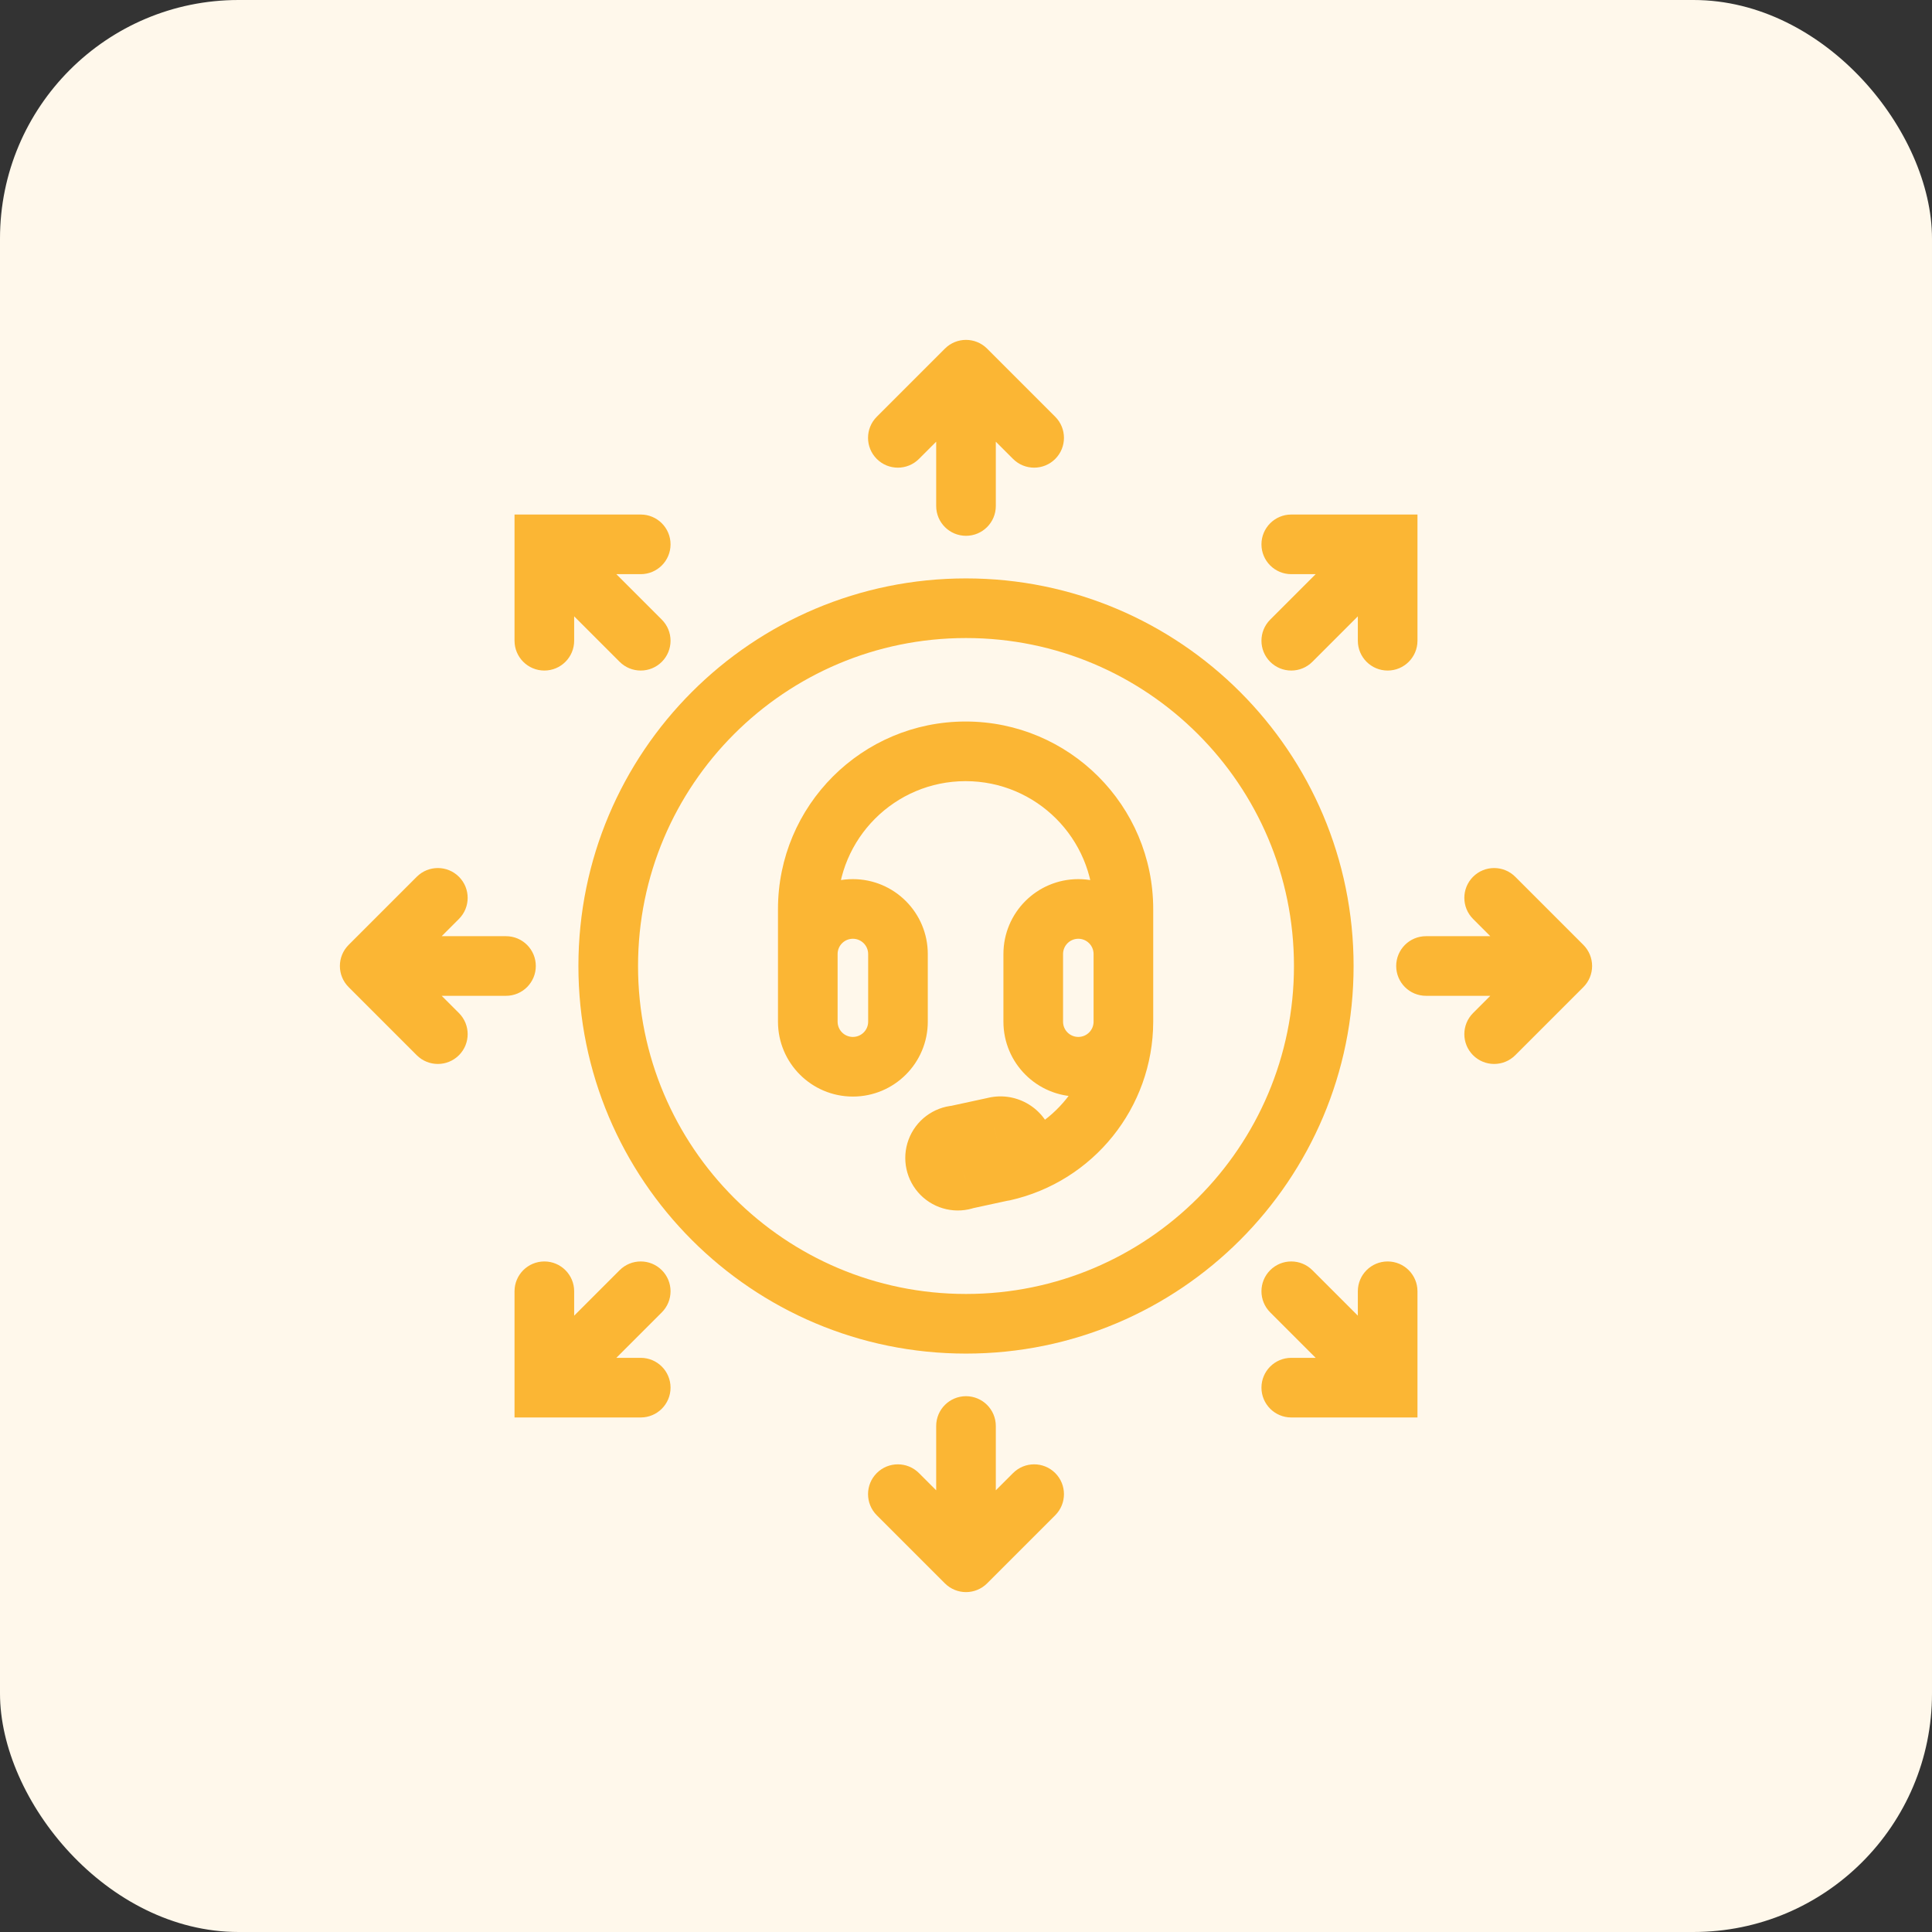 <svg width="81" height="81" viewBox="0 0 81 81" fill="none" xmlns="http://www.w3.org/2000/svg">
<rect x="0" y="0" width="81" height="81" fill="#333333" stroke="none"/>
<rect width="81" height="81" rx="10" fill="#FFF8EB"/>
<path d="M39.25 21.214C39.25 21.905 39.81 22.464 40.5 22.464C41.19 22.464 41.75 21.905 41.75 21.214H39.25ZM40.5 15.5L41.384 14.616C40.896 14.128 40.104 14.128 39.616 14.616L40.5 15.5ZM36.759 17.473C36.271 17.961 36.271 18.753 36.759 19.241C37.247 19.729 38.039 19.729 38.527 19.241L36.759 17.473ZM42.473 19.241C42.961 19.729 43.753 19.729 44.241 19.241C44.729 18.753 44.729 17.961 44.241 17.473L42.473 19.241ZM41.75 59.786C41.75 59.095 41.19 58.536 40.5 58.536C39.81 58.536 39.25 59.095 39.25 59.786H41.75ZM40.5 65.5L39.616 66.384C39.85 66.618 40.169 66.75 40.5 66.75C40.831 66.75 41.15 66.618 41.384 66.384L40.5 65.5ZM38.527 61.759C38.039 61.271 37.247 61.271 36.759 61.759C36.271 62.247 36.271 63.039 36.759 63.527L38.527 61.759ZM44.241 63.527C44.729 63.039 44.729 62.247 44.241 61.759C43.753 61.271 42.961 61.271 42.473 61.759L44.241 63.527ZM21.214 41.75C21.905 41.75 22.464 41.19 22.464 40.5C22.464 39.81 21.905 39.25 21.214 39.25V41.75ZM15.5 40.5L14.616 39.616C14.128 40.104 14.128 40.896 14.616 41.384L15.5 40.5ZM17.473 44.241C17.961 44.729 18.753 44.729 19.241 44.241C19.729 43.753 19.729 42.961 19.241 42.473L17.473 44.241ZM19.241 38.527C19.729 38.039 19.729 37.247 19.241 36.759C18.753 36.271 17.961 36.271 17.473 36.759L19.241 38.527ZM59.786 39.25C59.095 39.25 58.536 39.81 58.536 40.5C58.536 41.19 59.095 41.75 59.786 41.75V39.25ZM65.5 40.5L66.384 41.384C66.618 41.15 66.75 40.831 66.75 40.5C66.75 40.169 66.618 39.85 66.384 39.616L65.5 40.5ZM61.759 42.473C61.271 42.961 61.271 43.753 61.759 44.241C62.247 44.729 63.039 44.729 63.527 44.241L61.759 42.473ZM63.527 36.759C63.039 36.271 62.247 36.271 61.759 36.759C61.271 37.247 61.271 38.039 61.759 38.527L63.527 36.759ZM25.979 27.747C26.467 28.235 27.259 28.235 27.747 27.747C28.235 27.259 28.235 26.467 27.747 25.979L25.979 27.747ZM22.822 22.822V21.572H21.572V22.822H22.822ZM26.863 24.072C27.553 24.072 28.113 23.513 28.113 22.822C28.113 22.132 27.553 21.572 26.863 21.572V24.072ZM21.572 26.863C21.572 27.553 22.132 28.113 22.822 28.113C23.513 28.113 24.072 27.553 24.072 26.863H21.572ZM55.021 53.253C54.533 52.765 53.741 52.765 53.253 53.253C52.765 53.741 52.765 54.533 53.253 55.021L55.021 53.253ZM58.178 58.178V59.428H59.428V58.178H58.178ZM59.428 54.137C59.428 53.447 58.868 52.887 58.178 52.887C57.487 52.887 56.928 53.447 56.928 54.137H59.428ZM54.137 56.928C53.447 56.928 52.887 57.487 52.887 58.178C52.887 58.868 53.447 59.428 54.137 59.428V56.928ZM27.747 55.021C28.235 54.533 28.235 53.741 27.747 53.253C27.259 52.765 26.467 52.765 25.979 53.253L27.747 55.021ZM22.822 58.178H21.572V59.428H22.822V58.178ZM24.072 54.137C24.072 53.447 23.513 52.887 22.822 52.887C22.132 52.887 21.572 53.447 21.572 54.137H24.072ZM26.863 59.428C27.553 59.428 28.113 58.868 28.113 58.178C28.113 57.487 27.553 56.928 26.863 56.928V59.428ZM53.253 25.979C52.765 26.467 52.765 27.259 53.253 27.747C53.741 28.235 54.533 28.235 55.021 27.747L53.253 25.979ZM58.178 22.822H59.428V21.572H58.178V22.822ZM54.137 21.572C53.447 21.572 52.887 22.132 52.887 22.822C52.887 23.513 53.447 24.072 54.137 24.072V21.572ZM56.928 26.863C56.928 27.553 57.487 28.113 58.178 28.113C58.868 28.113 59.428 27.553 59.428 26.863H56.928ZM42.922 47.949L44.16 47.772L44.147 47.683L44.122 47.597L42.922 47.949ZM42.067 49.099L41.88 47.863L41.841 47.869L41.803 47.878L42.067 49.099ZM40.483 49.442L40.218 48.221L40.135 48.239L40.055 48.268L40.483 49.442ZM39.481 49.219L40.367 48.338L40.367 48.338L39.481 49.219ZM39.264 48.216L38.092 47.78L38.092 47.78L39.264 48.216ZM40.083 47.597L40.18 48.844L40.264 48.837L40.347 48.819L40.083 47.597ZM41.666 47.255L41.93 48.477L41.969 48.469L42.007 48.458L41.666 47.255ZM45.849 40.006C45.849 40.697 46.409 41.256 47.099 41.256C47.789 41.256 48.349 40.697 48.349 40.006H45.849ZM32.617 40.006C32.617 40.697 33.177 41.256 33.867 41.256C34.557 41.256 35.117 40.697 35.117 40.006H32.617ZM48.349 42.845C48.351 42.155 47.793 41.594 47.103 41.592C46.412 41.589 45.851 42.147 45.849 42.838L48.349 42.845ZM41.793 47.885C41.12 48.036 40.696 48.704 40.846 49.378C40.997 50.051 41.665 50.475 42.339 50.325L41.793 47.885ZM41.75 21.214V15.5H39.25V21.214H41.75ZM38.527 19.241L41.384 16.384L39.616 14.616L36.759 17.473L38.527 19.241ZM44.241 17.473L41.384 14.616L39.616 16.384L42.473 19.241L44.241 17.473ZM39.25 59.786V65.5H41.75V59.786H39.25ZM36.759 63.527L39.616 66.384L41.384 64.616L38.527 61.759L36.759 63.527ZM42.473 61.759L39.616 64.616L41.384 66.384L44.241 63.527L42.473 61.759ZM21.214 39.25H15.5V41.75H21.214V39.25ZM19.241 42.473L16.384 39.616L14.616 41.384L17.473 44.241L19.241 42.473ZM17.473 36.759L14.616 39.616L16.384 41.384L19.241 38.527L17.473 36.759ZM59.786 41.75H65.5V39.25H59.786V41.75ZM63.527 44.241L66.384 41.384L64.616 39.616L61.759 42.473L63.527 44.241ZM61.759 38.527L64.616 41.384L66.384 39.616L63.527 36.759L61.759 38.527ZM27.747 25.979L23.706 21.938L21.939 23.706L25.979 27.747L27.747 25.979ZM26.863 21.572H22.822V24.072H26.863V21.572ZM24.072 26.863V22.822H21.572V26.863H24.072ZM53.253 55.021L57.294 59.062L59.062 57.294L55.021 53.253L53.253 55.021ZM56.928 54.137V58.178H59.428V54.137H56.928ZM54.137 59.428H58.178V56.928H54.137V59.428ZM25.979 53.253L21.939 57.294L23.706 59.062L27.747 55.021L25.979 53.253ZM21.572 54.137V58.178H24.072V54.137H21.572ZM26.863 56.928H22.822V59.428H26.863V56.928ZM55.021 27.747L59.062 23.706L57.294 21.938L53.253 25.979L55.021 27.747ZM54.137 24.072H58.178V21.572H54.137V24.072ZM59.428 26.863V22.822H56.928V26.863H59.428ZM41.685 48.126C41.667 47.999 41.754 47.882 41.88 47.863L42.254 50.335C43.485 50.149 44.336 49.005 44.16 47.772L41.685 48.126ZM41.803 47.878L40.218 48.221L40.748 50.664L42.332 50.321L41.803 47.878ZM40.055 48.268C40.164 48.228 40.286 48.255 40.367 48.338L38.594 50.1C39.2 50.709 40.104 50.911 40.911 50.617L40.055 48.268ZM40.367 48.338C40.449 48.42 40.476 48.542 40.435 48.651L38.092 47.78C37.793 48.586 37.989 49.491 38.594 50.1L40.367 48.338ZM40.435 48.651C40.395 48.76 40.295 48.835 40.18 48.844L39.987 46.351C39.131 46.417 38.391 46.975 38.092 47.78L40.435 48.651ZM40.347 48.819L41.93 48.477L41.402 46.033L39.819 46.376L40.347 48.819ZM42.007 48.458C41.885 48.492 41.759 48.423 41.723 48.301L44.122 47.597C43.771 46.402 42.524 45.714 41.326 46.053L42.007 48.458ZM35.757 43.474C35.404 43.474 35.117 43.188 35.117 42.834H32.617C32.617 44.568 34.023 45.974 35.757 45.974V43.474ZM35.117 42.834V39.998H32.617V42.834H35.117ZM35.117 39.998C35.117 39.645 35.404 39.358 35.757 39.358V36.858C34.023 36.858 32.617 38.264 32.617 39.998H35.117ZM35.757 39.358C36.111 39.358 36.398 39.645 36.398 39.998H38.898C38.898 38.264 37.492 36.858 35.757 36.858V39.358ZM36.398 39.998V42.834H38.898V39.998H36.398ZM36.398 42.834C36.398 43.188 36.111 43.474 35.757 43.474V45.974C37.492 45.974 38.898 44.568 38.898 42.834H36.398ZM45.209 43.474C44.855 43.474 44.569 43.188 44.569 42.834H42.069C42.069 44.568 43.474 45.974 45.209 45.974V43.474ZM44.569 42.834V39.998H42.069V42.834H44.569ZM44.569 39.998C44.569 39.645 44.855 39.358 45.209 39.358V36.858C43.474 36.858 42.069 38.264 42.069 39.998H44.569ZM45.209 39.358C45.562 39.358 45.849 39.645 45.849 39.998H48.349C48.349 38.264 46.943 36.858 45.209 36.858V39.358ZM45.849 39.998V42.834H48.349V39.998H45.849ZM45.849 42.834C45.849 43.188 45.562 43.474 45.209 43.474V45.974C46.943 45.974 48.349 44.568 48.349 42.834H45.849ZM48.349 40.006V38.116H45.849V40.006H48.349ZM48.349 38.116C48.349 33.772 44.827 30.25 40.483 30.25V32.75C43.447 32.75 45.849 35.152 45.849 38.116H48.349ZM40.483 30.25C36.139 30.25 32.617 33.772 32.617 38.116H35.117C35.117 35.152 37.52 32.75 40.483 32.75V30.25ZM32.617 38.116V40.006H35.117V38.116H32.617ZM45.849 42.838C45.842 45.261 44.158 47.356 41.793 47.885L42.339 50.325C45.843 49.541 48.338 46.436 48.349 42.845L45.849 42.838ZM54.25 40.5C54.25 48.094 48.094 54.25 40.5 54.25V56.75C49.475 56.75 56.75 49.475 56.75 40.5H54.25ZM40.5 54.25C32.906 54.25 26.75 48.094 26.75 40.5H24.25C24.25 49.475 31.525 56.75 40.5 56.75V54.25ZM26.75 40.5C26.75 32.906 32.906 26.75 40.5 26.75V24.25C31.525 24.25 24.25 31.525 24.25 40.5H26.75ZM40.5 26.75C48.094 26.75 54.25 32.906 54.25 40.5H56.75C56.75 31.525 49.475 24.25 40.5 24.25V26.75Z" fill="#FBB634"/>
</svg>
